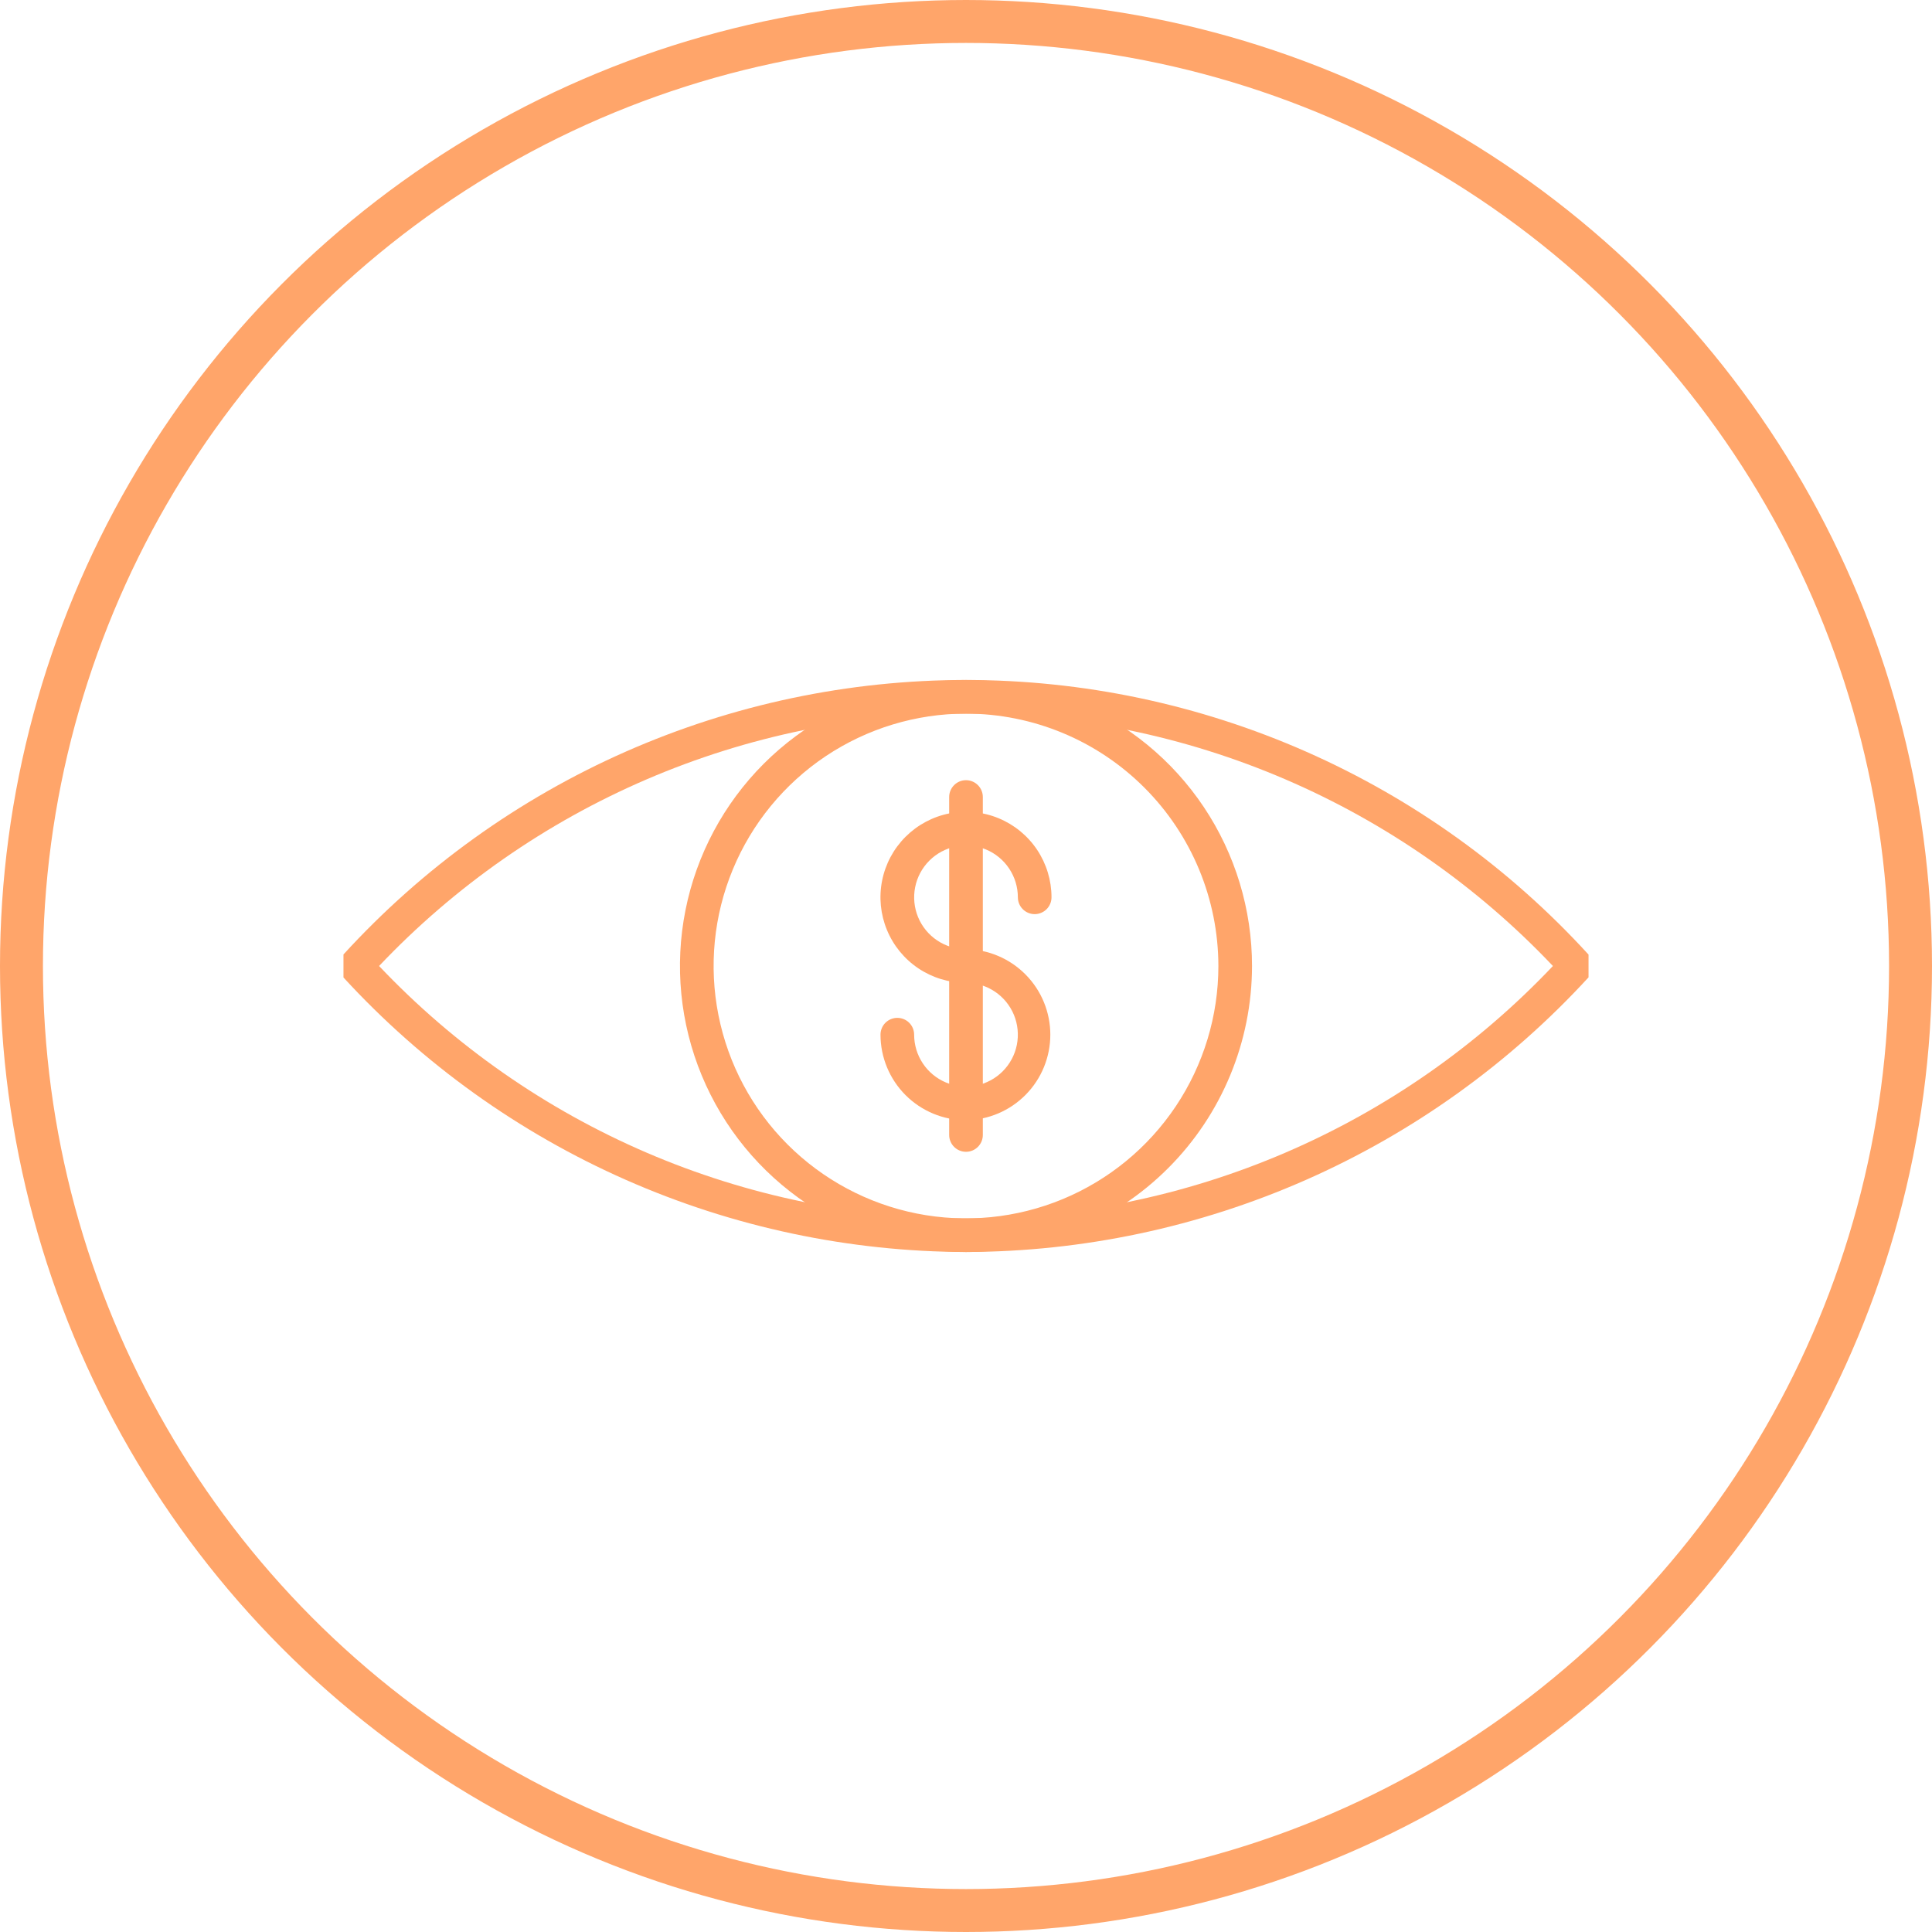 <?xml version="1.0" encoding="UTF-8"?> <svg xmlns="http://www.w3.org/2000/svg" width="90" height="90" viewBox="0 0 90 90" fill="none"> <circle cx="45" cy="45" r="44" stroke="#FFA56A" stroke-width="2"></circle> <g clip-path="url(#clip0)"> <path d="M45 58.324C39.545 58.31 34.152 57.166 29.161 54.965C24.17 52.764 19.689 49.553 16 45.535C15.864 45.39 15.788 45.198 15.788 44.999C15.788 44.8 15.864 44.608 16 44.462C19.68 40.434 24.159 37.216 29.151 35.014C34.144 32.813 39.541 31.676 44.997 31.676C50.453 31.676 55.85 32.813 60.842 35.014C65.835 37.216 70.314 40.434 73.994 44.462C74.13 44.608 74.206 44.8 74.206 44.999C74.206 45.198 74.13 45.39 73.994 45.535C70.305 49.553 65.825 52.763 60.835 54.964C55.845 57.165 50.454 58.309 45 58.324V58.324ZM17.659 45C21.178 48.714 25.418 51.672 30.119 53.694C34.82 55.715 39.883 56.758 45 56.758C50.117 56.758 55.18 55.715 59.881 53.694C64.582 51.672 68.822 48.714 72.341 45C68.821 41.286 64.582 38.329 59.881 36.307C55.18 34.286 50.117 33.244 45 33.244C39.883 33.244 34.82 34.286 30.119 36.307C25.418 38.329 21.179 41.286 17.659 45V45Z" fill="#FFA56A"></path> <path d="M45 58.324C42.365 58.324 39.788 57.543 37.597 56.079C35.406 54.615 33.698 52.534 32.69 50.099C31.681 47.664 31.417 44.985 31.932 42.4C32.446 39.816 33.715 37.442 35.578 35.578C37.442 33.715 39.816 32.446 42.4 31.932C44.985 31.417 47.664 31.681 50.099 32.69C52.534 33.698 54.615 35.406 56.079 37.597C57.543 39.788 58.324 42.365 58.324 45C58.32 48.532 56.915 51.919 54.417 54.417C51.919 56.915 48.532 58.32 45 58.324V58.324ZM45 33.243C42.675 33.243 40.402 33.933 38.468 35.224C36.535 36.516 35.028 38.352 34.138 40.501C33.248 42.649 33.015 45.013 33.469 47.294C33.923 49.574 35.042 51.669 36.687 53.313C38.331 54.957 40.426 56.077 42.706 56.531C44.987 56.984 47.351 56.752 49.499 55.862C51.647 54.972 53.483 53.465 54.775 51.532C56.067 49.598 56.757 47.325 56.757 45C56.753 41.883 55.513 38.895 53.309 36.691C51.105 34.486 48.117 33.247 45 33.243V33.243Z" fill="#FFA56A"></path> <path d="M45 45.784C44.212 45.784 43.442 45.55 42.786 45.113C42.131 44.675 41.62 44.053 41.319 43.325C41.017 42.597 40.938 41.796 41.092 41.023C41.245 40.25 41.625 39.54 42.182 38.983C42.739 38.426 43.449 38.046 44.222 37.892C44.995 37.739 45.796 37.818 46.524 38.119C47.252 38.421 47.874 38.931 48.312 39.586C48.749 40.242 48.983 41.012 48.983 41.8C48.983 42.008 48.901 42.207 48.754 42.354C48.607 42.501 48.407 42.584 48.199 42.584C47.992 42.584 47.792 42.501 47.645 42.354C47.498 42.207 47.416 42.008 47.416 41.8C47.416 41.322 47.274 40.855 47.008 40.458C46.743 40.061 46.365 39.751 45.924 39.569C45.483 39.386 44.997 39.338 44.528 39.432C44.06 39.525 43.629 39.755 43.292 40.093C42.954 40.431 42.724 40.861 42.631 41.33C42.538 41.798 42.586 42.284 42.768 42.725C42.951 43.167 43.261 43.544 43.658 43.809C44.055 44.075 44.522 44.216 45 44.216C45.208 44.216 45.407 44.299 45.554 44.446C45.701 44.593 45.784 44.792 45.784 45C45.784 45.208 45.701 45.407 45.554 45.554C45.407 45.701 45.208 45.784 45 45.784Z" fill="#FFA56A"></path> <path d="M45 52.184C43.944 52.182 42.931 51.762 42.184 51.015C41.438 50.268 41.018 49.256 41.017 48.2C41.017 47.992 41.099 47.792 41.246 47.645C41.393 47.498 41.593 47.416 41.8 47.416C42.008 47.416 42.208 47.498 42.355 47.645C42.502 47.792 42.584 47.992 42.584 48.2C42.584 48.677 42.726 49.144 42.991 49.541C43.257 49.939 43.634 50.248 44.075 50.431C44.517 50.614 45.003 50.662 45.471 50.569C45.94 50.475 46.37 50.245 46.708 49.908C47.046 49.57 47.276 49.139 47.369 48.671C47.462 48.202 47.414 47.717 47.232 47.275C47.049 46.834 46.739 46.456 46.342 46.191C45.945 45.926 45.478 45.784 45 45.784C44.792 45.784 44.593 45.701 44.446 45.554C44.299 45.407 44.216 45.208 44.216 45C44.216 44.792 44.299 44.593 44.446 44.446C44.593 44.299 44.792 44.216 45 44.216C46.047 44.231 47.046 44.657 47.781 45.403C48.516 46.148 48.928 47.153 48.928 48.2C48.928 49.247 48.516 50.252 47.781 50.997C47.046 51.743 46.047 52.169 45 52.184V52.184Z" fill="#FFA56A"></path> <path d="M45 53.655C44.792 53.655 44.593 53.573 44.446 53.426C44.299 53.279 44.216 53.08 44.216 52.872V37.128C44.216 36.92 44.299 36.721 44.446 36.574C44.593 36.427 44.792 36.344 45 36.344C45.208 36.344 45.407 36.427 45.554 36.574C45.701 36.721 45.784 36.92 45.784 37.128V52.872C45.784 53.08 45.701 53.279 45.554 53.426C45.407 53.573 45.208 53.655 45 53.655Z" fill="#FFA56A"></path> </g> <defs> <clipPath id="clip0"> <rect width="58" height="58" fill="white" transform="translate(16 16)"></rect> </clipPath> </defs> </svg> 